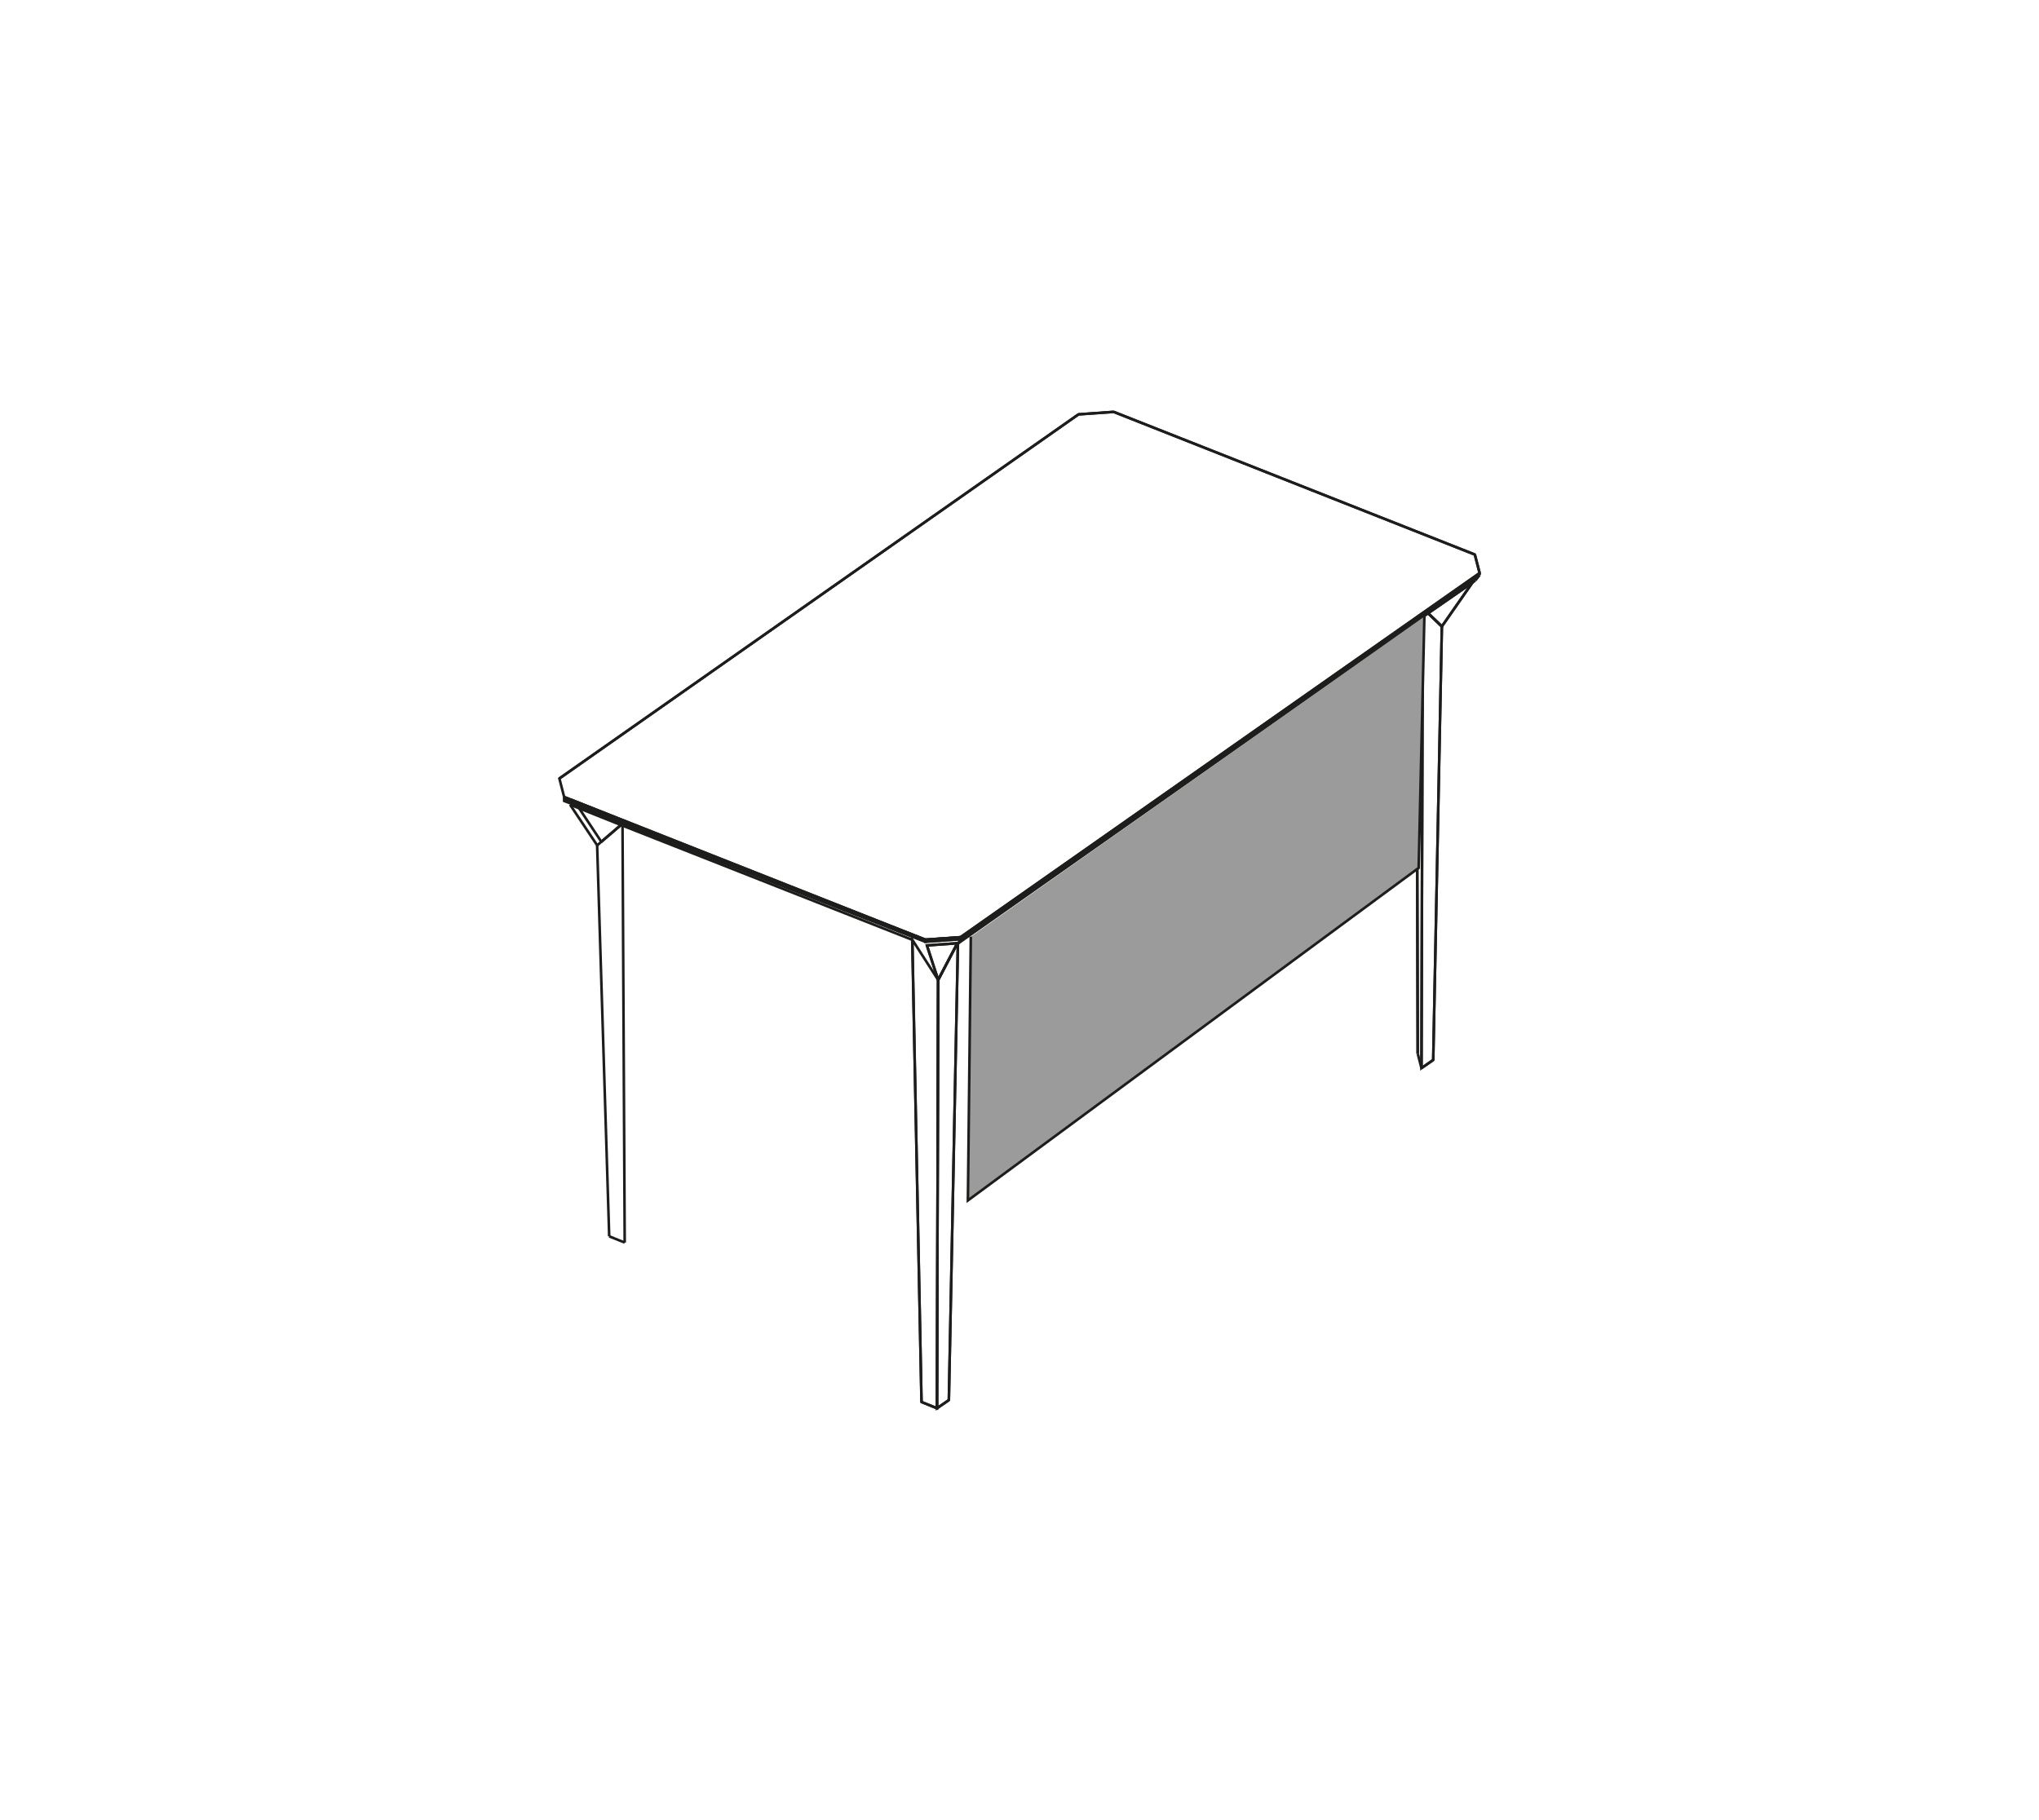 <?xml version="1.0" encoding="utf-8"?>
<!-- Generator: Adobe Illustrator 26.0.2, SVG Export Plug-In . SVG Version: 6.00 Build 0)  -->
<svg version="1.1" id="Layer_1" xmlns="http://www.w3.org/2000/svg" xmlns:xlink="http://www.w3.org/1999/xlink" x="0px" y="0px"
	 viewBox="0 0 196 175" style="enable-background:new 0 0 196 175;" xml:space="preserve">
<style type="text/css">
	.st0{fill:none;stroke:#1D1D1B;stroke-width:0.25;stroke-miterlimit:22.926;}
	.st1{fill:#9C9B9B;}
	.st2{fill:none;stroke:#1D1D1B;stroke-width:0.25;}
</style>
<g>
	<line class="st0" x1="90.18" y1="94.22" x2="90.18" y2="94.22"/>
	<line class="st0" x1="57.4" y1="81.27" x2="57.4" y2="81.27"/>
	<line class="st0" x1="138.6" y1="60.24" x2="138.6" y2="60.23"/>
	<line class="st0" x1="92.33" y1="90.11" x2="142.23" y2="55.1"/>
	<line class="st0" x1="88.95" y1="90.35" x2="92.33" y2="90.11"/>
	<line class="st0" x1="54.23" y1="76.63" x2="88.95" y2="90.35"/>
	<line class="st0" x1="103.67" y1="39.84" x2="53.77" y2="74.85"/>
	<line class="st0" x1="107.05" y1="39.6" x2="103.67" y2="39.84"/>
	<line class="st0" x1="141.77" y1="53.32" x2="107.05" y2="39.6"/>
	<line class="st0" x1="141.77" y1="53.32" x2="142.23" y2="55.1"/>
	<line class="st0" x1="92.33" y1="90.3" x2="92.12" y2="90.69"/>
	<line class="st0" x1="141.82" y1="55.81" x2="142.23" y2="55.29"/>
	<line class="st0" x1="54.23" y1="76.82" x2="88.95" y2="90.54"/>
	<line class="st0" x1="88.95" y1="90.54" x2="92.33" y2="90.3"/>
	<line class="st0" x1="92.33" y1="90.3" x2="142.23" y2="55.29"/>
	<line class="st0" x1="142.23" y1="55.1" x2="142.23" y2="55.29"/>
	<line class="st0" x1="92.33" y1="90.11" x2="92.33" y2="90.3"/>
	<line class="st0" x1="88.95" y1="90.35" x2="88.95" y2="90.54"/>
	<line class="st0" x1="88.58" y1="134.8" x2="87.69" y2="90.36"/>
	<line class="st0" x1="88.58" y1="134.8" x2="90.07" y2="135.4"/>
	<line class="st0" x1="92.08" y1="90.69" x2="91.21" y2="134.62"/>
	<line class="st0" x1="90.07" y1="135.4" x2="91.21" y2="134.62"/>
	<line class="st0" x1="60.05" y1="119.47" x2="59.84" y2="79.38"/>
	<line class="st0" x1="60.05" y1="119.47" x2="58.56" y2="118.87"/>
	<line class="st0" x1="59.68" y1="79.32" x2="57.4" y2="81.28"/>
	<line class="st0" x1="137.77" y1="101.91" x2="138.6" y2="60.24"/>
	<line class="st0" x1="136.28" y1="101.31" x2="136.17" y2="59.72"/>
	<line class="st0" x1="136.64" y1="102.7" x2="136.28" y2="101.31"/>
	<line class="st0" x1="136.76" y1="59.31" x2="136.64" y2="102.7"/>
	<line class="st0" x1="137.77" y1="101.91" x2="136.64" y2="102.7"/>
	<line class="st0" x1="92.08" y1="90.69" x2="92.12" y2="90.69"/>
	<line class="st0" x1="141.54" y1="56.01" x2="141.82" y2="55.81"/>
	<line class="st0" x1="90.07" y1="135.4" x2="90.18" y2="94.22"/>
	<line class="st0" x1="90.18" y1="94.22" x2="89.1" y2="90.9"/>
	<line class="st0" x1="90.18" y1="94.22" x2="92.03" y2="90.69"/>
	<line class="st0" x1="58.56" y1="118.87" x2="57.4" y2="81.28"/>
	<line class="st0" x1="57.4" y1="81.28" x2="57.4" y2="81.27"/>
	<line class="st0" x1="57.4" y1="81.27" x2="54.8" y2="77.37"/>
	<line class="st0" x1="138.6" y1="60.23" x2="141.54" y2="56.01"/>
	<line class="st0" x1="92.03" y1="90.69" x2="92.08" y2="90.69"/>
	<line class="st0" x1="137.28" y1="58.96" x2="141.54" y2="56.01"/>
	<line class="st0" x1="89.1" y1="90.9" x2="92.03" y2="90.69"/>
	<line class="st0" x1="92.12" y1="90.69" x2="136.17" y2="59.72"/>
	<line class="st0" x1="136.17" y1="59.72" x2="136.76" y2="59.31"/>
	<line class="st0" x1="136.76" y1="59.31" x2="137.28" y2="58.96"/>
	<line class="st0" x1="54.8" y1="77.37" x2="59.68" y2="79.32"/>
	<line class="st0" x1="59.68" y1="79.32" x2="59.84" y2="79.38"/>
	<line class="st0" x1="59.84" y1="79.38" x2="87.69" y2="90.36"/>
	<line class="st0" x1="137.28" y1="58.96" x2="138.6" y2="60.24"/>
	<polygon class="st0" points="89.1,90.9 90.18,94.22 92.03,90.69 	"/>
	<polygon class="st0" points="137.28,58.96 138.6,60.23 141.54,56.01 	"/>
	<path class="st0" d="M136.17,59.72l0.11,41.59L136.17,59.72z"/>
	<polygon class="st0" points="88.95,90.35 54.23,76.82 54.23,77.01 88.95,90.54 	"/>
	<polygon class="st0" points="92.33,90.11 88.95,90.35 88.95,90.54 92.33,90.3 	"/>
	<polygon class="st0" points="103.67,39.84 53.77,74.85 54.23,76.63 88.95,90.35 92.33,90.11 142.23,55.1 141.77,53.32 107.05,39.6 
			"/>
	<polygon class="st0" points="138.6,60.24 138.6,60.23 137.28,58.96 136.76,59.31 136.64,102.7 137.77,101.91 	"/>
	<polygon class="st0" points="57.8,80.93 57.81,80.93 60.09,78.98 55.21,77.02 	"/>
	<polygon class="st0" points="90.18,94.22 90.18,94.22 90.07,135.4 91.21,134.61 92.08,90.69 92.03,90.69 	"/>
	<polygon class="st0" points="87.7,90.36 88.58,134.8 90.07,135.4 90.18,94.22 	"/>
	<polyline class="st1" points="93.32,90.06 93.04,115.42 136.37,83.45 136.92,59.28 	"/>
	<polyline class="st2" points="93.32,90.06 93.04,115.42 136.37,83.45 136.92,59.28 	"/>
</g>
</svg>
